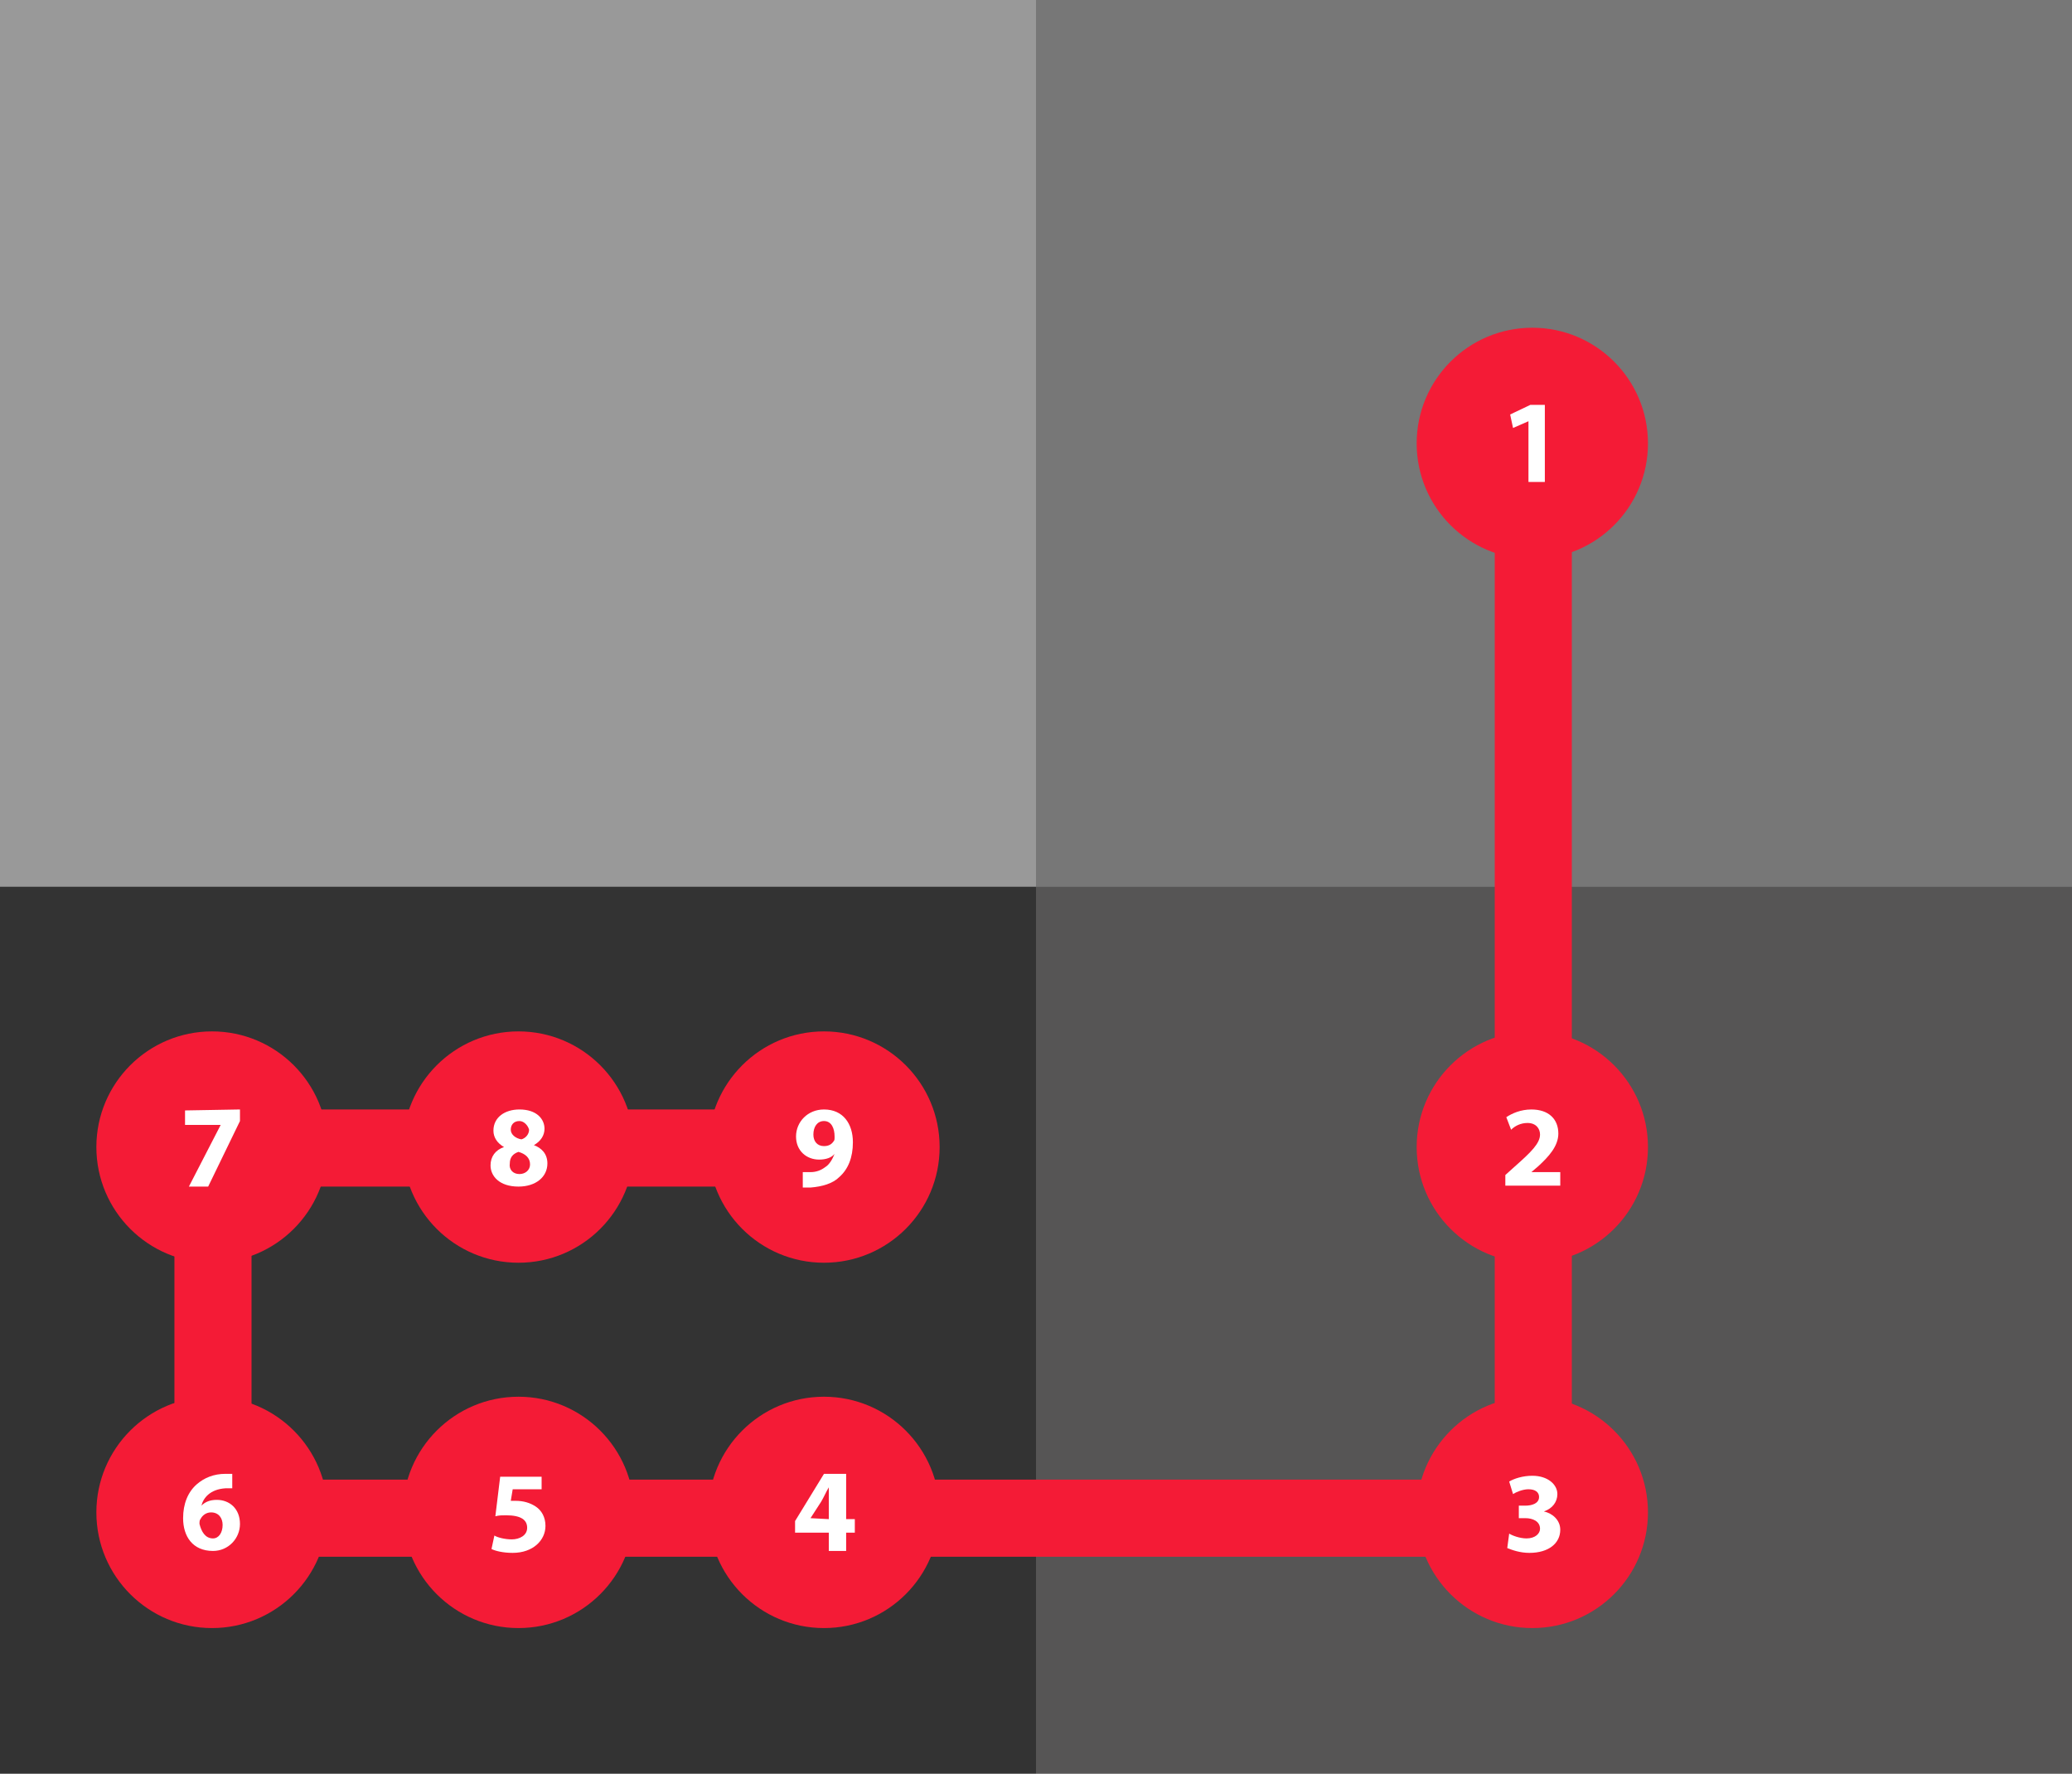 <?xml version="1.0" encoding="UTF-8"?> <svg xmlns="http://www.w3.org/2000/svg" xmlns:xlink="http://www.w3.org/1999/xlink" version="1.1" x="0px" y="0px" viewBox="0 0 215 184" style="enable-background:new 0 0 215 184;" xml:space="preserve"><rect x="0" y="0" width="215" height="184" fill="#808080" stroke="none"/> <style type="text/css"> .st0{fill:#999999;} .st1{fill:#777777;} .st2{fill:#333333;} .st3{fill:#565555;} .st4{fill:none;stroke:#F41B36;stroke-width:8;} .st5{fill:#F41B36;} .st6{fill:#FFFFFF;} </style> <g id="Ebene_2"> <rect y="0" class="st0" width="107.5" height="92"></rect> <rect x="107.5" y="0" class="st1" width="107.5" height="92"></rect> <rect y="92" class="st2" width="107.5" height="92"></rect> <rect x="107.5" y="92" class="st3" width="107.5" height="92"></rect> </g> <g id="station_14"> <polyline class="st4" points="159.1,46 159.1,157.5 22.1,157.5 22.1,119.1 86.5,119.1 "></polyline> <g id="u2-01-btn_00000138531278770135410290000001289051574649499799_"> <g> <circle class="st5" cx="159" cy="46" r="12"></circle> </g> <g> <path class="st6" d="M158.6,43.7L158.6,43.7l-1.6,0.7l-0.3-1.4l2.1-1h1.5v8h-1.7V43.7z"></path> </g> </g> <g id="u2-02-btn_00000064328620004686767800000012407434184834460313_"> <g> <circle class="st5" cx="159" cy="119" r="12"></circle> </g> <g> <path class="st6" d="M156.2,123v-1.1l1-0.9c1.7-1.5,2.6-2.4,2.6-3.3c0-0.6-0.4-1.2-1.3-1.2c-0.7,0-1.3,0.3-1.7,0.7l-0.5-1.3 c0.6-0.4,1.5-0.8,2.6-0.8c1.8,0,2.8,1,2.8,2.5c0,1.3-1,2.4-2.1,3.4l-0.7,0.6l0,0h3v1.4H156.2z"></path> </g> </g> <g id="u2-03-btn_00000103951399408482375730000010459521422752040113_"> <g> <circle class="st5" cx="159" cy="156.9" r="12"></circle> </g> <g> <path class="st6" d="M156.6,159.1c0.3,0.2,1.1,0.5,1.8,0.5c0.9,0,1.4-0.5,1.4-1c0-0.8-0.8-1.1-1.5-1.1h-0.7v-1.3h0.7 c0.6,0,1.4-0.2,1.4-0.9c0-0.5-0.4-0.8-1.1-0.8c-0.6,0-1.3,0.3-1.6,0.5l-0.4-1.3c0.5-0.3,1.4-0.6,2.4-0.6c1.6,0,2.6,0.9,2.6,1.9 c0,0.8-0.5,1.5-1.4,1.8l0,0c0.9,0.2,1.7,0.9,1.7,1.9c0,1.4-1.2,2.4-3.2,2.4c-1,0-1.8-0.3-2.3-0.5L156.6,159.1z"></path> </g> </g> <g id="u2-04-btn_00000119817123743832961940000014207981920427387545_"> <g> <circle class="st5" cx="85.5" cy="156.9" r="12"></circle> </g> <g> <path class="st6" d="M86,160.9V159h-3.5v-1.2l3-4.9h2.3v4.7h0.9v1.4h-0.9v1.9C87.8,160.9,86,160.9,86,160.9z M86,157.6v-1.8 c0-0.5,0-1,0-1.5l0,0c-0.3,0.5-0.5,1-0.8,1.5l-1.1,1.7l0,0L86,157.6L86,157.6z"></path> </g> </g> <g id="u2-05-btn_00000028308059815440524300000017910103753030065304_"> <g> <circle class="st5" cx="53.8" cy="156.9" r="12"></circle> </g> <g> <path class="st6" d="M56.2,154.5h-3l-0.2,1.2c0.2,0,0.3,0,0.5,0c0.8,0,1.5,0.2,2.1,0.6c0.6,0.4,1,1.1,1,2c0,1.5-1.3,2.8-3.4,2.8 c-1,0-1.8-0.2-2.2-0.4l0.3-1.4c0.3,0.2,1.1,0.4,1.8,0.4c0.8,0,1.6-0.4,1.6-1.2s-0.6-1.3-2.2-1.3c-0.4,0-0.7,0-1.1,0.1l0.5-4.1 h4.3V154.5z"></path> </g> </g> <g id="u2-06-btn_00000063612862653239388020000007179236263769948084_"> <g> <circle class="st5" cx="22" cy="156.9" r="12"></circle> </g> <g> <path class="st6" d="M24.1,154.4c-0.2,0-0.4,0-0.7,0c-1.6,0.1-2.3,1-2.5,1.8l0,0c0.4-0.4,0.9-0.6,1.6-0.6c1.3,0,2.4,0.9,2.4,2.5 c0,1.5-1.2,2.8-2.8,2.8c-2.1,0-3.1-1.5-3.1-3.4c0-1.5,0.5-2.7,1.4-3.5c0.8-0.7,1.8-1.1,3-1.1c0.3,0,0.6,0,0.7,0V154.4z M22.1,159.6c0.6,0,1-0.6,1-1.4c0-0.7-0.4-1.3-1.2-1.3c-0.5,0-0.9,0.3-1.1,0.7c-0.1,0.1-0.1,0.3-0.1,0.5 C20.9,158.9,21.3,159.6,22.1,159.6L22.1,159.6z"></path> </g> </g> <g id="u2-07-btn_00000183946874563139404980000003771603749953979302_"> <g> <circle class="st5" cx="22" cy="119" r="12"></circle> </g> <g> <path class="st6" d="M24.9,115.1v1.2l-3.3,6.8h-2l3.3-6.4l0,0h-3.7v-1.5L24.9,115.1L24.9,115.1z"></path> </g> </g> <g id="u2-08-btn_00000105398273656165078580000011288420428751161492_"> <g> <circle class="st5" cx="53.8" cy="119" r="12"></circle> </g> <g> <path class="st6" d="M53.9,115.1c1.8,0,2.6,1,2.6,2c0,0.7-0.4,1.3-1.1,1.7l0,0c0.8,0.3,1.4,0.9,1.4,1.9c0,1.4-1.2,2.4-3,2.4 c-2,0-2.9-1.1-2.9-2.2c0-0.9,0.5-1.6,1.4-1.9l0,0c-0.7-0.4-1.1-1-1.1-1.7C51.2,115.9,52.4,115.1,53.9,115.1L53.9,115.1z M53.9,121.8c0.6,0,1.1-0.4,1.1-1c0-0.7-0.5-1.1-1.2-1.3c-0.6,0.2-0.9,0.6-0.9,1.2C52.8,121.3,53.2,121.8,53.9,121.8L53.9,121.8z M53.9,116.3c-0.6,0-0.9,0.4-0.9,0.9s0.5,0.9,1.1,1c0.4-0.1,0.8-0.5,0.8-1C54.8,116.8,54.4,116.3,53.9,116.3L53.9,116.3z"></path> </g> </g> <g> <g> <circle class="st5" cx="85.5" cy="119" r="12"></circle> </g> <g> <path class="st6" d="M83.3,121.6c0.2,0,0.4,0,0.8,0c0.6,0,1.1-0.2,1.5-0.5c0.5-0.3,0.8-0.9,1-1.4l0,0c-0.3,0.4-0.9,0.6-1.6,0.6 c-1.3,0-2.4-0.9-2.4-2.4c0-1.5,1.2-2.8,2.9-2.8c2,0,3,1.5,3,3.4c0,1.6-0.5,2.8-1.4,3.6c-0.7,0.7-1.8,1-3,1.1c-0.3,0-0.6,0-0.8,0 V121.6z M84.4,117.7c0,0.7,0.4,1.2,1.1,1.2c0.5,0,0.8-0.2,1-0.5c0.1-0.1,0.1-0.2,0.1-0.5c0-0.8-0.3-1.6-1.1-1.6 C84.8,116.3,84.4,116.9,84.4,117.7z"></path> </g> </g> </g> </svg> 
